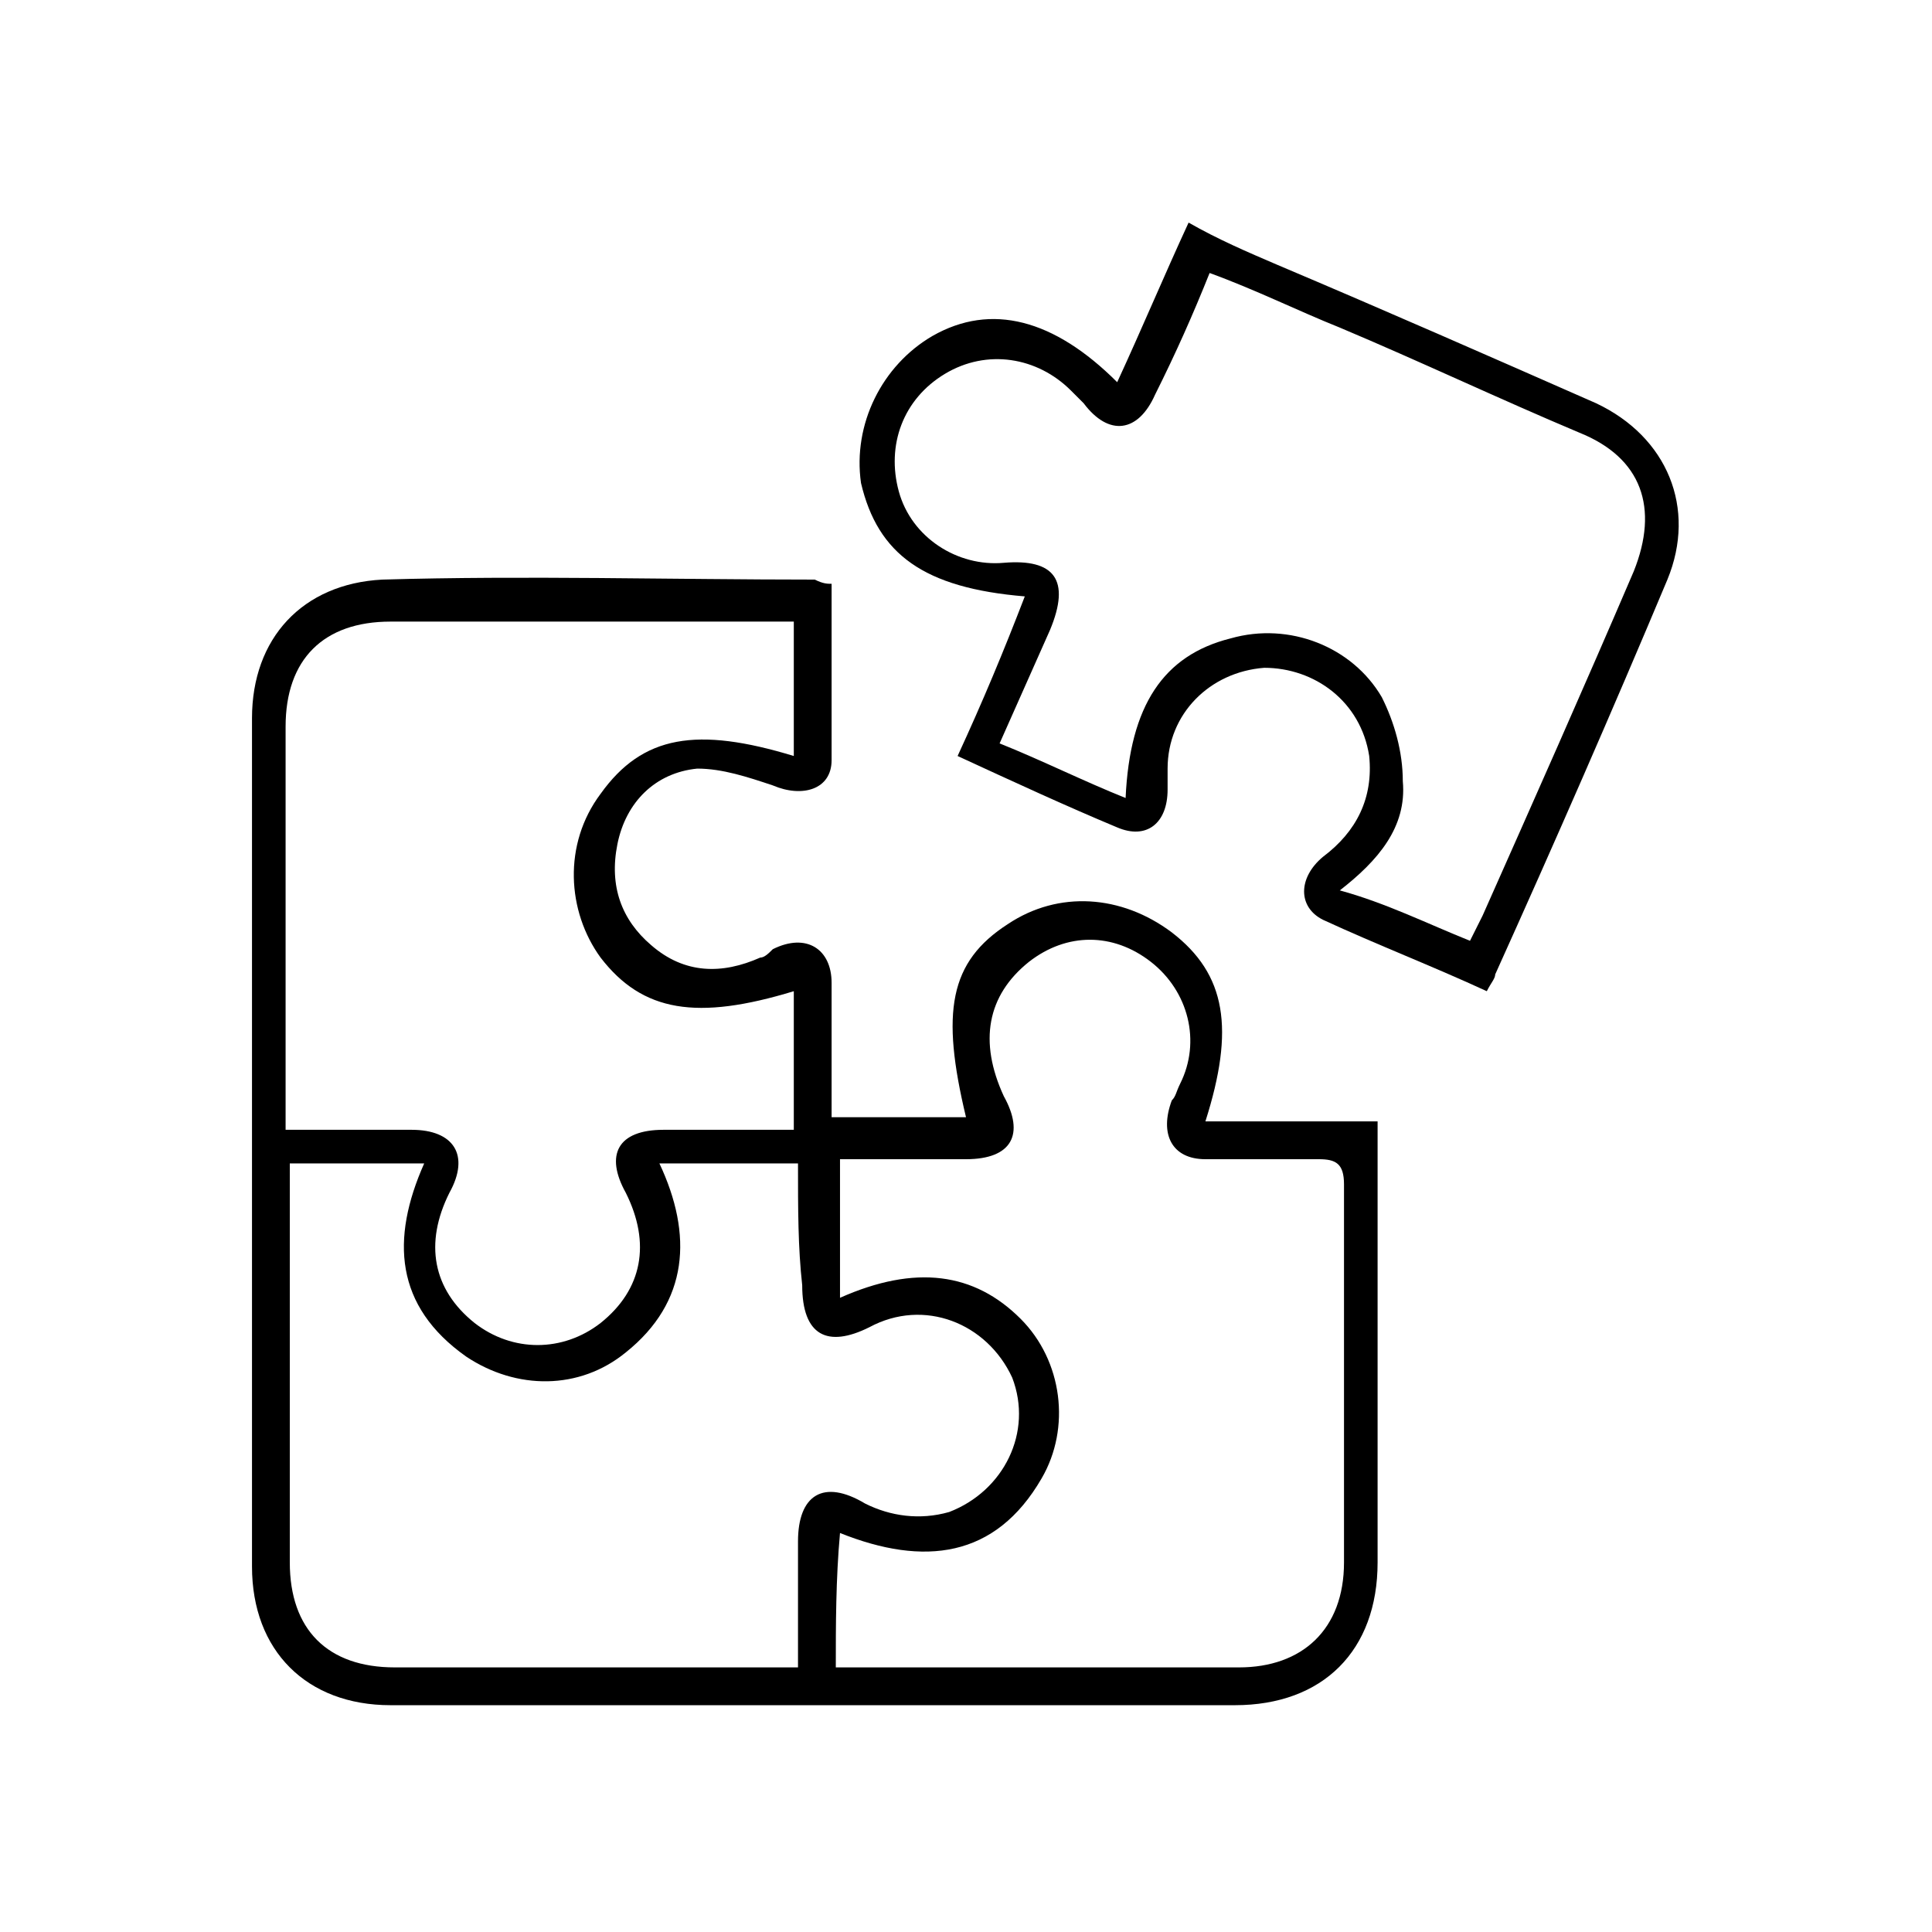 <?xml version="1.0" encoding="utf-8"?>
<!-- Generator: Adobe Illustrator 27.3.1, SVG Export Plug-In . SVG Version: 6.00 Build 0)  -->
<svg version="1.1" id="Layer_1" xmlns="http://www.w3.org/2000/svg" xmlns:xlink="http://www.w3.org/1999/xlink" x="0px" y="0px"
	 viewBox="0 0 46 46" style="enable-background:new 0 0 46 46;" xml:space="preserve">
<g>
	<path d="M19.8,13.9c0,1.4,0,2.8,0,4.2c0,0.7-0.7,0.9-1.4,0.6c-0.6-0.2-1.2-0.4-1.8-0.4c-1,0.1-1.7,0.8-1.9,1.8
		c-0.2,1,0.1,1.8,0.8,2.4c0.8,0.7,1.7,0.7,2.6,0.3c0.1,0,0.2-0.1,0.3-0.2c0.8-0.4,1.4,0,1.4,0.8c0,1,0,2.1,0,3.2c1.1,0,2.2,0,3.2,0
		c-0.6-2.5-0.4-3.7,1-4.6c1.2-0.8,2.7-0.7,3.9,0.2c1.3,1,1.5,2.3,0.8,4.5c1.3,0,2.7,0,4.1,0c0,0.3,0,0.6,0,0.8c0,3.2,0,6.5,0,9.7
		c0,2.1-1.3,3.4-3.4,3.4c-6.7,0-13.4,0-20.1,0c-2,0-3.3-1.3-3.3-3.3c0-6.7,0-13.5,0-20.2c0-1.9,1.2-3.2,3.1-3.3
		c3.4-0.1,6.9,0,10.3,0C19.6,13.9,19.7,13.9,19.8,13.9z M19.9,39.7c0.2,0,0.4,0,0.5,0c3,0,6,0,9.1,0c1.5,0,2.5-0.9,2.5-2.5
		c0-3,0-6,0-9c0-0.5-0.2-0.6-0.6-0.6c-0.9,0-1.8,0-2.7,0c-0.8,0-1.1-0.6-0.8-1.4c0.1-0.1,0.1-0.2,0.2-0.4c0.5-1,0.2-2.2-0.7-2.9
		c-0.9-0.7-2-0.7-2.9,0c-1,0.8-1.2,1.9-0.6,3.2c0.5,0.9,0.2,1.5-0.9,1.5c-0.3,0-0.6,0-0.9,0c-0.7,0-1.4,0-2.1,0c0,1.2,0,2.2,0,3.3
		c1.8-0.8,3.2-0.6,4.3,0.5c1,1,1.2,2.6,0.5,3.8c-1.1,1.9-2.8,2.1-4.8,1.3C19.9,37.6,19.9,38.7,19.9,39.7z M18.9,14.8
		c-0.2,0-0.4,0-0.6,0c-3,0-6,0-9,0c-1.6,0-2.5,0.9-2.5,2.5c0,2.9,0,5.9,0,8.8c0,0.2,0,0.5,0,0.8c1.1,0,2.1,0,3,0
		c1,0,1.4,0.6,0.9,1.5c-0.6,1.2-0.4,2.3,0.6,3.1c0.9,0.7,2.1,0.7,3,0c1-0.8,1.2-1.9,0.6-3.1c-0.5-0.9-0.2-1.5,0.9-1.5c1,0,2,0,3.1,0
		c0-0.6,0-1.1,0-1.7c0-0.5,0-1,0-1.6c-2.3,0.7-3.6,0.5-4.6-0.8c-0.8-1.1-0.9-2.7,0-3.9c1-1.4,2.3-1.6,4.6-0.9
		C18.9,16.9,18.9,15.9,18.9,14.8z M19,27.7c-1.1,0-2.2,0-3.3,0c0.8,1.7,0.7,3.3-0.8,4.5c-1.1,0.9-2.6,0.9-3.8,0.1
		c-1.7-1.2-1.8-2.8-1-4.6c-1.1,0-2.1,0-3.2,0c0,0.3,0,0.5,0,0.7c0,2.9,0,5.9,0,8.8c0,1.6,0.9,2.5,2.5,2.5c3,0,5.9,0,8.9,0
		c0.2,0,0.4,0,0.7,0c0-1,0-2,0-3c0-1.1,0.6-1.5,1.6-0.9c0.6,0.3,1.3,0.4,2,0.2c1.3-0.5,2-1.9,1.5-3.2c-0.6-1.3-2.1-1.9-3.4-1.2
		c-1,0.5-1.6,0.2-1.6-1C19,29.7,19,28.8,19,27.7z"/>
	<path d="M22.8,18c0.6-1.3,1.1-2.5,1.6-3.8c-2.4-0.2-3.5-1-3.9-2.7C20.3,10.1,21,8.7,22.2,8c1.4-0.8,2.9-0.4,4.4,1.1
		c0.6-1.3,1.1-2.5,1.7-3.8C29,5.7,29.7,6,30.4,6.3C33,7.4,35.5,8.5,38,9.6c1.7,0.8,2.4,2.5,1.7,4.2c-1.3,3.1-2.7,6.3-4.1,9.4
		c0,0.1-0.1,0.2-0.2,0.4c-1.3-0.6-2.6-1.1-3.9-1.7c-0.6-0.3-0.6-1,0-1.5c0.8-0.6,1.2-1.4,1.1-2.4c-0.2-1.3-1.3-2.1-2.5-2.1
		c-1.3,0.1-2.3,1.1-2.3,2.4c0,0.2,0,0.3,0,0.5c0,0.8-0.5,1.2-1.2,0.9C25.4,19.2,24.1,18.6,22.8,18z M35,22.4
		c0.1-0.2,0.2-0.4,0.3-0.6c1.2-2.7,2.4-5.4,3.6-8.2c0.6-1.5,0.2-2.7-1.3-3.3c-1.9-0.8-3.8-1.7-5.7-2.5c-1-0.4-2-0.9-3.1-1.3
		c-0.4,1-0.8,1.9-1.3,2.9c-0.4,0.9-1.1,1-1.7,0.2c-0.1-0.1-0.2-0.2-0.3-0.3c-0.8-0.8-2-1-3-0.4c-1,0.6-1.4,1.7-1.1,2.8
		c0.3,1.1,1.4,1.8,2.5,1.7c1.2-0.1,1.6,0.4,1.1,1.6c-0.4,0.9-0.8,1.8-1.2,2.7c1,0.4,2,0.9,3,1.3c0.1-2.2,0.9-3.4,2.5-3.8
		c1.4-0.4,2.9,0.2,3.6,1.4c0.3,0.6,0.5,1.3,0.5,2c0.1,1.1-0.6,1.9-1.5,2.6C33,21.5,34,22,35,22.4z"/>
</g>
</svg>
